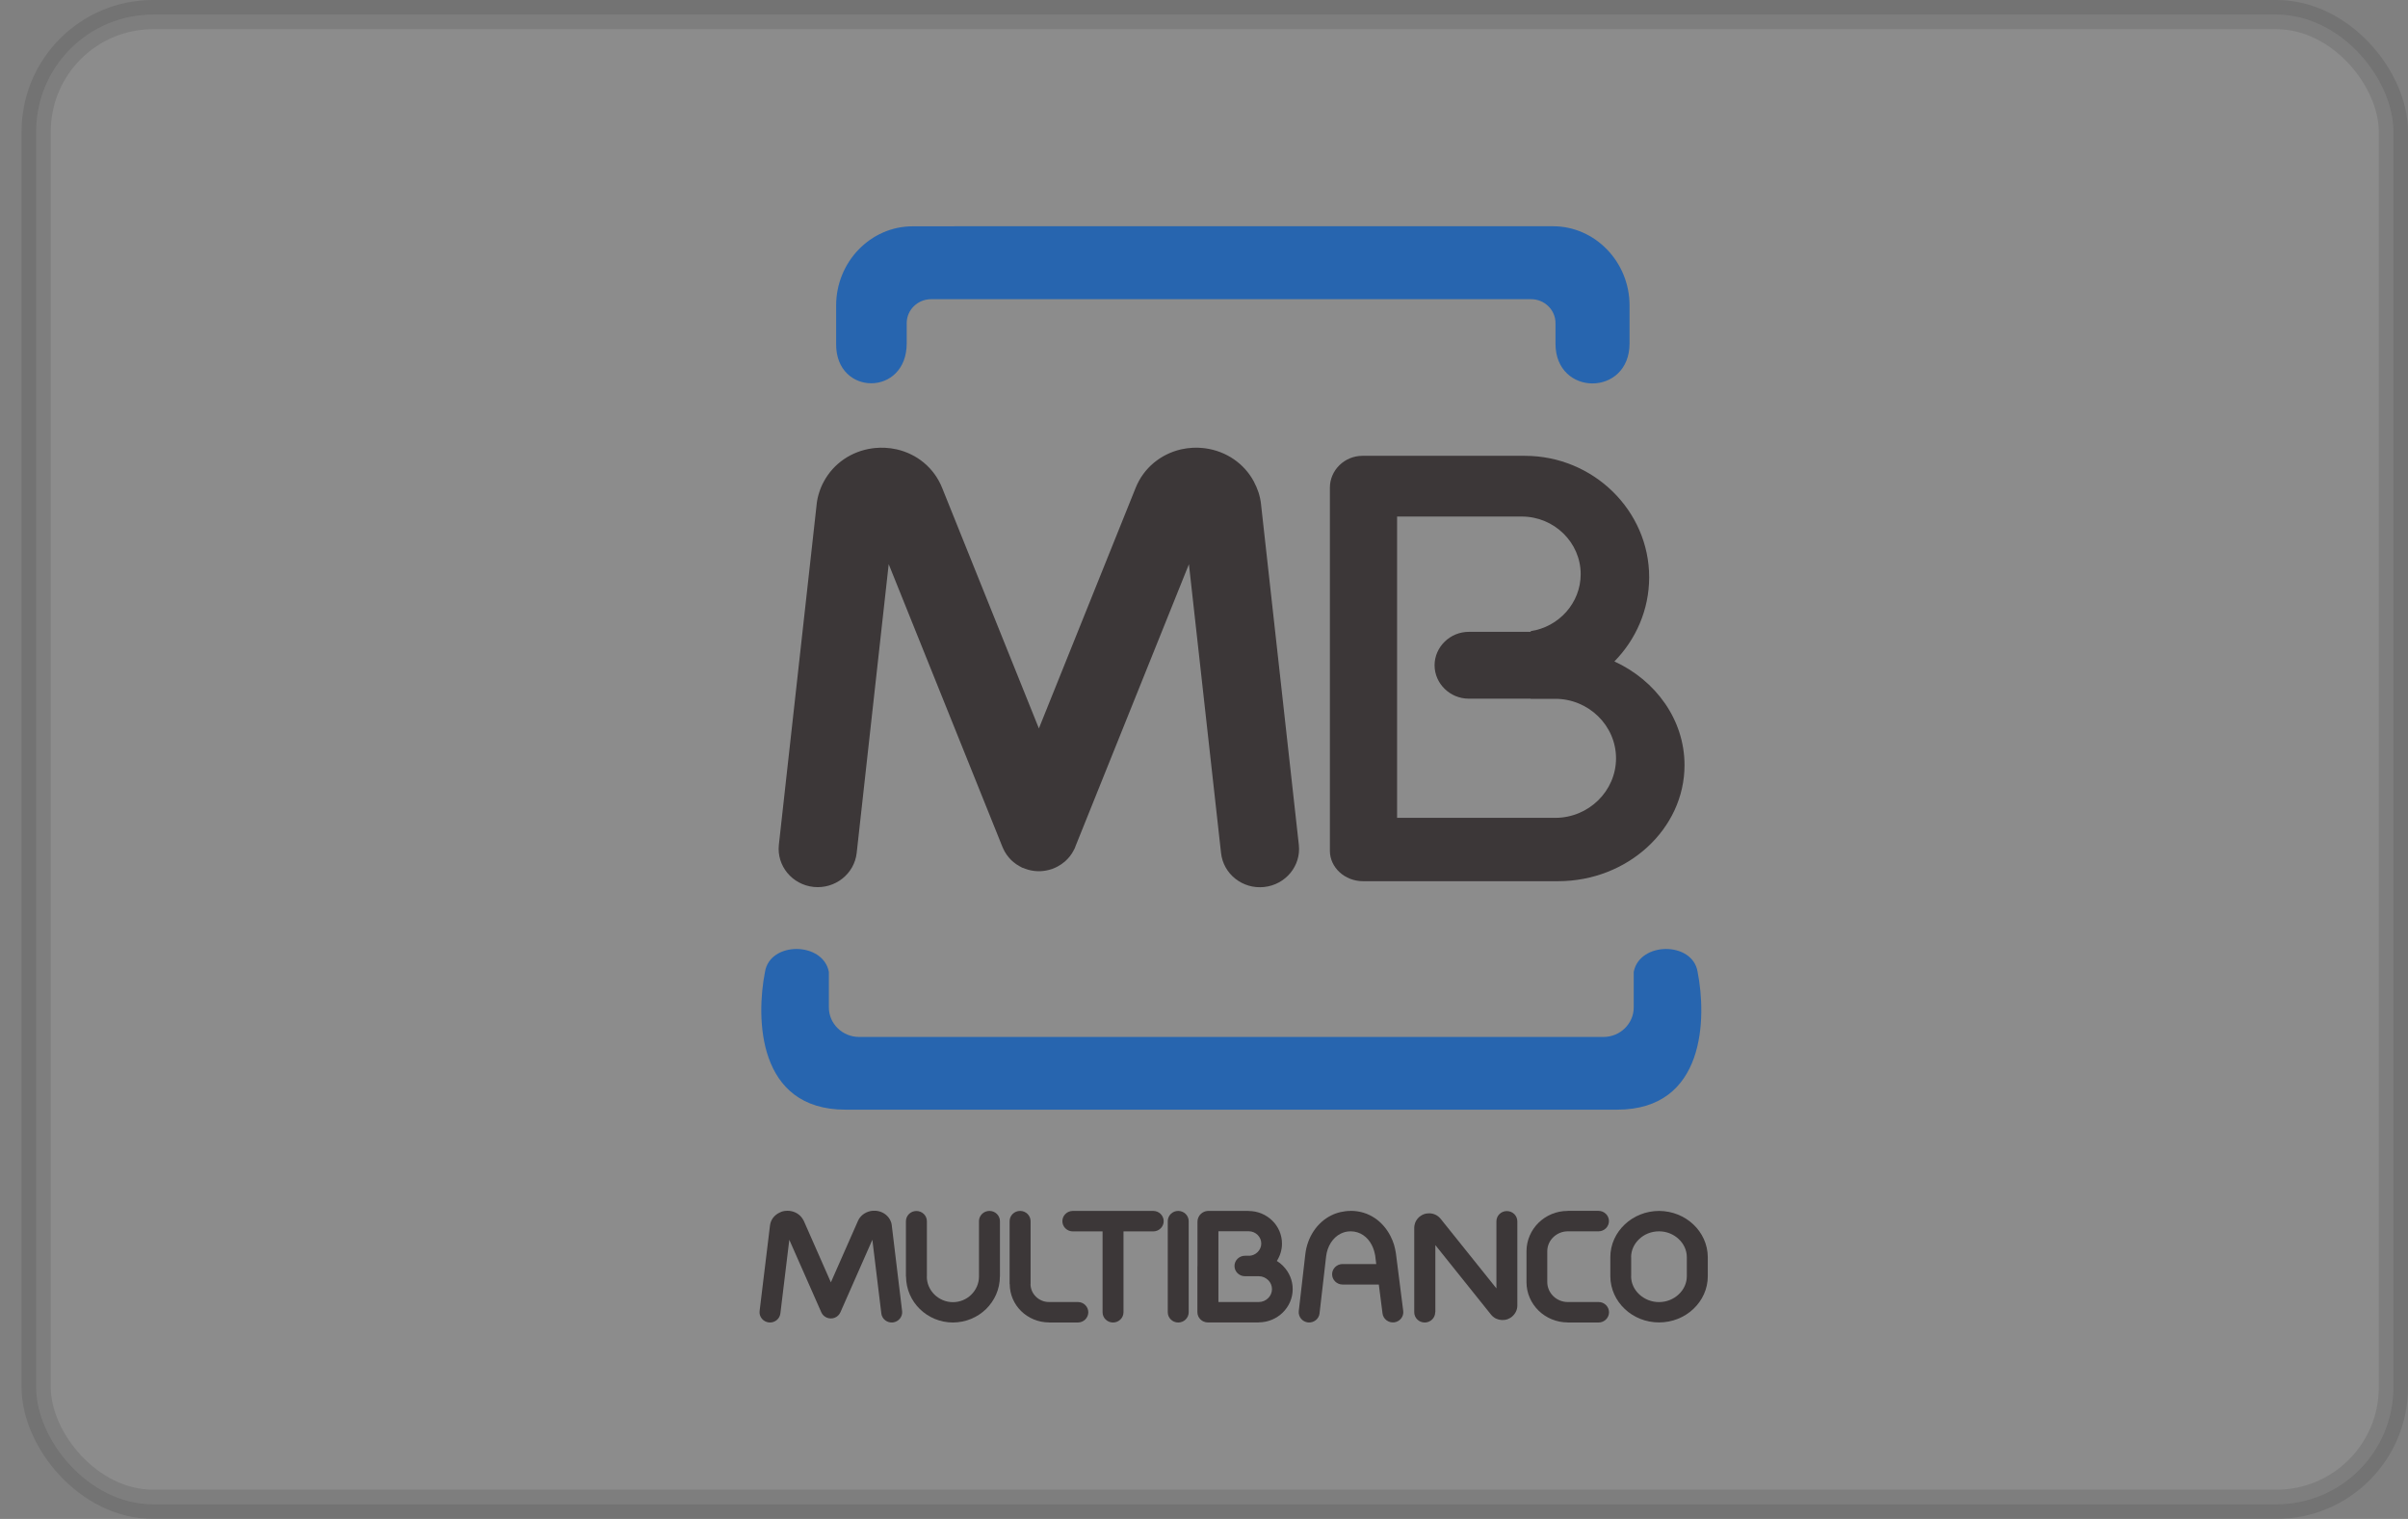 <?xml version="1.0" encoding="UTF-8"?>
<svg width="65px" height="41px" viewBox="0 0 65 41" version="1.1" xmlns="http://www.w3.org/2000/svg" xmlns:xlink="http://www.w3.org/1999/xlink">
    <rect x="0" y="0" width="65" height="41" fill="#808080" stroke="none"/>
    <!-- Generator: Sketch 55.2 (78181) - https://sketchapp.com -->
    <title>Multibanco</title>
    <desc>Created with Sketch.</desc>
    <g id="Symbols" stroke="none" stroke-width="1" fill="none" fill-rule="evenodd">
        <g id="Footer_Desktop" transform="translate(-276, -338)">
            <g id="Group-11">
                <g id="Group-7" transform="translate(61, 28)">
                    <g id="Group-33" transform="translate(0, 310)">
                        <g id="Multibanco" transform="translate(215.583, 0)">
                            <rect id="Rectangle-316-Copy" stroke="#000000" stroke-width="0.789" fill="#FFFFFF" opacity="0.1" x="0.394" y="0.394" width="63.628" height="40.211" rx="3.155"></rect>
                            <g transform="translate(19.755, 5.979)">
                                <path d="M5.421,0.128 L20.774,0.128 L21.584,0.128 C22.718,0.128 23.649,1.09 23.649,2.266 L23.649,3.289 C23.649,4.732 21.65,4.728 21.65,3.299 L21.65,2.741 C21.65,2.386 21.353,2.097 20.992,2.097 L4.796,2.097 C4.432,2.097 4.137,2.388 4.137,2.741 L4.137,3.289 C4.137,4.726 2.232,4.716 2.232,3.319 L2.232,2.268 C2.232,1.092 3.161,0.13 4.295,0.13 L5.421,0.13 L5.421,0.128 Z M12.831,23.974 L23.313,23.974 C25.707,23.974 25.729,21.484 25.486,20.254 C25.353,19.428 23.92,19.434 23.762,20.254 L23.762,21.214 C23.762,21.651 23.396,22.011 22.947,22.011 L12.831,22.011 L12.023,22.011 L2.851,22.011 C2.402,22.011 2.036,21.653 2.036,21.214 L2.036,20.254 C1.878,19.434 0.445,19.428 0.312,20.254 C0.069,21.482 0.091,23.974 2.485,23.974 L12.023,23.974 L12.831,23.974 Z" id="Shape" fill="#2765AF"></path>
                                <path d="M19.311,11.076 L20.981,11.076 L20.981,11.057 C21.742,10.944 22.33,10.295 22.33,9.52 L22.33,9.52 C22.33,8.664 21.615,7.964 20.74,7.964 L17.374,7.964 L17.374,16.097 L21.642,16.097 C22.544,16.097 23.284,15.375 23.284,14.49 L23.284,14.49 C23.284,13.608 22.546,12.884 21.642,12.884 L20.979,12.884 L20.979,12.88 L19.309,12.88 C18.802,12.88 18.386,12.473 18.386,11.977 L18.386,11.977 C18.388,11.482 18.804,11.076 19.311,11.076 L19.311,11.076 Z M23.24,11.875 C24.36,12.389 25.133,13.453 25.133,14.675 L25.133,14.675 C25.133,16.398 23.597,17.807 21.719,17.807 L16.455,17.807 C15.963,17.807 15.56,17.437 15.56,16.986 L15.56,7.185 C15.56,6.713 15.955,6.325 16.439,6.325 L20.823,6.325 C22.669,6.325 24.179,7.801 24.179,9.605 L24.179,9.605 C24.177,10.484 23.82,11.283 23.24,11.875 Z" id="Shape" fill="#3C3738"></path>
                                <path d="M6.088,26.984 C6.088,26.831 6.215,26.707 6.371,26.707 C6.527,26.707 6.654,26.831 6.654,26.984 L6.654,28.478 L6.654,28.478 L6.652,28.478 C6.652,28.82 6.508,29.131 6.28,29.355 C6.051,29.579 5.735,29.717 5.386,29.719 L5.386,29.721 L5.386,29.721 L5.386,29.721 L5.386,29.719 C5.037,29.719 4.719,29.579 4.491,29.355 C4.262,29.131 4.121,28.822 4.119,28.48 L4.116,28.48 L4.116,28.48 L4.116,26.986 C4.116,26.833 4.243,26.709 4.399,26.709 C4.555,26.709 4.682,26.833 4.682,26.986 L4.682,28.48 L4.682,28.48 L4.68,28.48 C4.68,28.669 4.759,28.84 4.887,28.966 C5.014,29.09 5.191,29.17 5.384,29.17 L5.384,29.17 L5.384,29.17 L5.384,29.17 L5.384,29.17 C5.577,29.17 5.754,29.093 5.881,28.966 C6.007,28.842 6.088,28.669 6.088,28.48 L6.088,28.48 L6.088,28.48 L6.088,26.984 L6.088,26.984 Z" id="Path" fill="#3C3738" fill-rule="nonzero"></path>
                                <path d="M8.757,29.166 C8.912,29.166 9.039,29.29 9.039,29.442 C9.039,29.595 8.912,29.719 8.757,29.719 L7.977,29.719 L7.977,29.719 L7.977,29.717 C7.684,29.717 7.42,29.599 7.227,29.412 C7.036,29.225 6.918,28.964 6.918,28.68 L6.915,28.68 L6.915,28.68 L6.915,26.984 C6.915,26.831 7.042,26.707 7.198,26.707 C7.354,26.707 7.481,26.831 7.481,26.984 L7.481,28.68 L7.481,28.68 L7.479,28.68 C7.479,28.812 7.535,28.934 7.626,29.023 C7.716,29.111 7.84,29.166 7.977,29.166 L7.977,29.166 L7.977,29.166 L8.757,29.166 L8.757,29.166 Z" id="Path" fill="#3C3738" fill-rule="nonzero"></path>
                                <path d="M14.722,16.827 C14.785,17.394 14.363,17.903 13.783,17.964 C13.203,18.025 12.684,17.614 12.622,17.045 L11.755,9.251 L8.69,16.872 L8.688,16.88 L8.688,16.88 L8.688,16.88 L8.68,16.9 L8.673,16.917 L8.671,16.921 L8.663,16.937 L8.659,16.947 L8.651,16.961 L8.646,16.967 L8.638,16.984 L8.636,16.99 C8.58,17.094 8.507,17.185 8.422,17.262 L8.42,17.264 L8.403,17.279 C8.347,17.327 8.287,17.368 8.22,17.405 L8.216,17.407 L8.196,17.417 L8.196,17.417 L8.177,17.427 L8.169,17.431 L8.156,17.437 L8.144,17.443 L8.133,17.447 L8.121,17.453 L8.11,17.458 L8.1,17.462 L8.09,17.466 L8.083,17.468 L8.075,17.472 L8.06,17.478 L8.052,17.48 C7.95,17.514 7.846,17.533 7.743,17.537 L7.73,17.537 L7.716,17.537 L7.705,17.537 L7.695,17.537 L7.68,17.537 L7.668,17.537 C7.551,17.533 7.435,17.51 7.323,17.466 L7.308,17.46 L7.304,17.458 L7.29,17.451 L7.273,17.449 L7.263,17.445 L7.25,17.439 L7.238,17.433 L7.231,17.429 L7.213,17.419 L7.211,17.417 L7.194,17.409 L7.186,17.405 C7.127,17.372 7.073,17.336 7.024,17.295 L7.019,17.291 C7.007,17.281 6.997,17.27 6.984,17.26 L6.984,17.26 C6.976,17.252 6.965,17.244 6.957,17.236 C6.949,17.228 6.94,17.22 6.932,17.209 L6.932,17.209 C6.922,17.199 6.911,17.187 6.901,17.175 L6.897,17.171 C6.855,17.122 6.818,17.069 6.785,17.012 L6.78,17.004 L6.772,16.988 L6.772,16.986 L6.762,16.967 L6.758,16.959 L6.751,16.947 L6.745,16.935 L6.741,16.925 L6.735,16.91 L6.728,16.896 L6.726,16.892 L6.72,16.878 L3.651,9.249 L2.787,17.043 C2.724,17.61 2.205,18.021 1.625,17.962 C1.045,17.901 0.625,17.392 0.686,16.825 L1.706,7.637 L1.706,7.635 L1.706,7.631 L1.706,7.631 C1.718,7.523 1.741,7.417 1.775,7.313 C1.806,7.212 1.849,7.112 1.903,7.014 C2.163,6.534 2.643,6.199 3.215,6.122 L3.217,6.122 C3.235,6.119 3.256,6.117 3.275,6.115 C3.364,6.107 3.454,6.103 3.541,6.107 L3.545,6.107 L3.545,6.107 C3.659,6.113 3.765,6.128 3.865,6.15 C4.412,6.274 4.875,6.646 5.093,7.189 L7.705,13.683 L10.317,7.189 C10.535,6.646 10.999,6.276 11.545,6.15 C11.643,6.128 11.751,6.113 11.865,6.107 L11.865,6.107 L11.869,6.107 C11.957,6.103 12.046,6.105 12.135,6.115 C12.154,6.117 12.173,6.119 12.191,6.122 L12.194,6.122 C12.765,6.199 13.245,6.534 13.505,7.014 C13.557,7.112 13.6,7.212 13.634,7.313 C13.667,7.417 13.69,7.525 13.702,7.631 L13.702,7.631 L13.702,7.635 L13.702,7.637 L14.722,16.827 Z" id="Path" fill="#3C3738" fill-rule="nonzero"></path>
                                <path d="M4.013,29.41 C4.031,29.56 3.921,29.699 3.765,29.717 C3.612,29.735 3.47,29.627 3.452,29.475 L3.21,27.486 L2.348,29.442 C2.286,29.583 2.122,29.648 1.978,29.587 C1.91,29.558 1.858,29.505 1.831,29.442 L1.831,29.442 L0.968,27.486 L0.727,29.475 C0.709,29.625 0.569,29.735 0.414,29.717 C0.26,29.699 0.148,29.562 0.166,29.41 L0.447,27.099 C0.465,26.949 0.559,26.825 0.694,26.758 C0.711,26.75 0.729,26.742 0.748,26.733 C0.754,26.731 0.763,26.727 0.769,26.725 C0.794,26.717 0.821,26.711 0.852,26.707 L0.852,26.707 L0.854,26.707 L0.856,26.707 C1.004,26.689 1.149,26.735 1.251,26.829 C1.272,26.847 1.29,26.87 1.309,26.894 C1.322,26.91 1.332,26.929 1.342,26.945 C1.349,26.955 1.353,26.965 1.359,26.975 L2.09,28.635 L2.822,26.975 C2.882,26.839 3.007,26.746 3.152,26.713 C3.179,26.707 3.208,26.703 3.235,26.703 C3.256,26.703 3.277,26.703 3.298,26.703 L3.3,26.703 L3.3,26.703 C3.306,26.703 3.314,26.703 3.321,26.705 L3.323,26.705 L3.323,26.705 L3.325,26.705 C3.476,26.723 3.603,26.807 3.676,26.927 L3.676,26.927 C3.69,26.951 3.703,26.977 3.713,27.006 C3.72,27.022 3.726,27.04 3.728,27.061 C3.73,27.073 3.734,27.085 3.734,27.097 L3.734,27.099 L4.013,29.41 Z" id="Path" fill="#3C3738" fill-rule="nonzero"></path>
                                <path d="M9.989,29.442 C9.989,29.595 9.862,29.719 9.706,29.719 C9.55,29.719 9.424,29.595 9.424,29.442 L9.424,27.26 L8.622,27.26 C8.466,27.26 8.339,27.136 8.339,26.984 C8.339,26.831 8.466,26.707 8.622,26.707 L9.706,26.707 L10.791,26.707 C10.947,26.707 11.074,26.831 11.074,26.984 C11.074,27.136 10.947,27.26 10.791,27.26 L9.989,27.26 L9.989,29.442 L9.989,29.442 Z" id="Path" fill="#3C3738" fill-rule="nonzero"></path>
                                <path d="M11.749,29.442 C11.749,29.595 11.622,29.719 11.466,29.719 C11.31,29.719 11.184,29.595 11.184,29.442 L11.184,26.984 C11.184,26.831 11.31,26.707 11.466,26.707 C11.622,26.707 11.749,26.831 11.749,26.984 L11.749,29.442 Z" id="Path" fill="#3C3738" fill-rule="nonzero"></path>
                                <path d="M17.54,29.408 C17.559,29.558 17.449,29.697 17.295,29.715 C17.141,29.733 17,29.625 16.981,29.475 L16.881,28.694 L15.903,28.694 C15.747,28.694 15.62,28.57 15.62,28.417 C15.62,28.265 15.747,28.141 15.903,28.141 L16.811,28.141 L16.786,27.937 L16.786,27.935 C16.786,27.929 16.784,27.923 16.784,27.917 C16.775,27.87 16.765,27.823 16.751,27.777 C16.734,27.724 16.715,27.675 16.692,27.63 C16.58,27.411 16.379,27.258 16.121,27.258 L16.121,27.258 L16.119,27.258 L16.119,27.258 C16.069,27.258 16.023,27.264 15.978,27.274 C15.936,27.285 15.892,27.301 15.851,27.321 C15.635,27.429 15.489,27.665 15.458,27.937 L15.281,29.473 C15.265,29.623 15.126,29.733 14.97,29.717 C14.816,29.701 14.704,29.564 14.72,29.412 L14.897,27.876 C14.949,27.423 15.207,27.022 15.595,26.829 C15.672,26.79 15.755,26.76 15.845,26.739 C15.932,26.719 16.023,26.707 16.119,26.707 L16.119,26.705 L16.121,26.705 L16.121,26.705 C16.611,26.705 16.99,26.986 17.195,27.384 C17.235,27.461 17.266,27.539 17.291,27.618 C17.312,27.689 17.328,27.764 17.341,27.844 C17.343,27.852 17.345,27.86 17.345,27.87 L17.345,27.872 L17.54,29.408 Z" id="Path" fill="#3C3738" fill-rule="nonzero"></path>
                                <path d="M18.403,29.442 C18.403,29.595 18.276,29.719 18.12,29.719 C17.964,29.719 17.837,29.595 17.837,29.442 L17.837,27.158 L17.837,27.158 C17.837,27.142 17.839,27.126 17.841,27.112 C17.846,27.081 17.854,27.051 17.864,27.022 L17.864,27.022 L17.864,27.022 C17.871,27.006 17.879,26.99 17.887,26.973 L17.887,26.973 L17.887,26.973 C17.935,26.89 18.012,26.825 18.107,26.792 C18.12,26.788 18.132,26.784 18.147,26.782 C18.157,26.78 18.168,26.778 18.176,26.776 L18.178,26.776 L18.178,26.776 C18.197,26.774 18.22,26.772 18.247,26.772 L18.249,26.772 L18.253,26.772 L18.253,26.772 C18.369,26.776 18.477,26.829 18.552,26.923 L20.055,28.798 L20.055,26.988 C20.055,26.835 20.181,26.711 20.337,26.711 C20.493,26.711 20.62,26.835 20.62,26.988 L20.62,29.261 C20.62,29.381 20.564,29.489 20.472,29.564 C20.456,29.579 20.435,29.591 20.414,29.603 C20.404,29.609 20.391,29.615 20.379,29.619 L20.377,29.621 L20.377,29.621 C20.368,29.625 20.362,29.627 20.354,29.631 L20.354,29.631 L20.354,29.631 L20.354,29.631 L20.354,29.631 L20.352,29.631 C20.25,29.666 20.142,29.658 20.048,29.615 C20.036,29.609 20.023,29.603 20.013,29.597 C19.994,29.585 19.976,29.572 19.957,29.556 C19.946,29.546 19.934,29.534 19.922,29.52 L19.913,29.509 L19.913,29.509 L19.913,29.509 L19.909,29.505 L18.407,27.63 L18.407,29.442 L18.403,29.442 Z" id="Path" fill="#3C3738" fill-rule="nonzero"></path>
                                <path d="M22.812,29.166 C22.968,29.166 23.095,29.29 23.095,29.442 C23.095,29.595 22.968,29.719 22.812,29.719 L21.981,29.719 L21.981,29.719 L21.981,29.717 C21.675,29.717 21.395,29.595 21.193,29.398 C20.992,29.2 20.867,28.93 20.867,28.629 L20.867,28.629 L20.867,28.629 L20.867,27.797 L20.867,27.797 L20.867,27.797 C20.867,27.498 20.992,27.224 21.193,27.026 C21.395,26.829 21.671,26.707 21.979,26.707 L21.979,26.705 L21.979,26.705 L22.81,26.705 C22.966,26.705 23.093,26.829 23.093,26.981 C23.093,27.134 22.966,27.258 22.81,27.258 L21.979,27.258 L21.979,27.258 L21.979,27.258 C21.829,27.258 21.692,27.319 21.59,27.417 C21.49,27.514 21.428,27.649 21.428,27.795 L21.428,27.795 L21.428,27.795 L21.428,28.627 L21.428,28.627 L21.428,28.627 C21.428,28.773 21.49,28.909 21.59,29.007 C21.69,29.105 21.827,29.166 21.977,29.166 L21.977,29.166 L21.977,29.166 L22.812,29.166 L22.812,29.166 Z" id="Path" fill="#3C3738" fill-rule="nonzero"></path>
                                <path d="M24.445,26.707 L24.445,26.707 L24.445,26.707 C24.805,26.709 25.133,26.847 25.37,27.071 C25.611,27.297 25.759,27.61 25.761,27.956 L25.761,27.956 L25.761,27.956 L25.761,28.47 L25.761,28.47 L25.761,28.47 C25.761,28.816 25.611,29.129 25.37,29.355 C25.133,29.579 24.805,29.717 24.445,29.717 L24.445,29.719 L24.445,29.719 L24.445,29.719 L24.445,29.717 C24.086,29.717 23.757,29.579 23.521,29.355 C23.28,29.129 23.132,28.816 23.13,28.47 L23.13,28.47 L23.13,28.47 L23.13,27.956 L23.13,27.956 L23.13,27.956 C23.13,27.61 23.28,27.297 23.521,27.071 C23.757,26.847 24.084,26.709 24.445,26.707 L24.445,26.707 L24.445,26.707 L24.445,26.707 Z M24.445,27.258 L24.445,27.258 L24.445,27.258 L24.445,27.258 L24.445,27.258 C24.235,27.258 24.046,27.337 23.909,27.468 C23.774,27.594 23.691,27.767 23.691,27.956 L23.693,27.956 L23.693,27.956 L23.693,28.47 L23.693,28.47 L23.691,28.47 C23.691,28.659 23.774,28.832 23.909,28.958 C24.046,29.086 24.235,29.168 24.443,29.168 L24.443,29.168 L24.443,29.168 L24.443,29.168 L24.443,29.168 C24.651,29.168 24.84,29.088 24.977,28.958 C25.112,28.832 25.195,28.659 25.195,28.47 L25.195,28.47 L25.195,28.47 L25.195,27.956 L25.195,27.956 L25.195,27.956 C25.195,27.767 25.112,27.594 24.977,27.468 C24.842,27.339 24.653,27.258 24.445,27.258 Z" id="Shape" fill="#3C3738" fill-rule="nonzero"></path>
                                <path d="M11.986,28.196 L11.986,26.996 L11.986,26.996 C11.986,26.957 11.994,26.918 12.009,26.886 C12.023,26.849 12.046,26.817 12.075,26.79 L12.079,26.786 L12.079,26.786 C12.127,26.742 12.191,26.711 12.264,26.707 C12.27,26.707 12.275,26.707 12.281,26.707 L12.281,26.707 L12.281,26.707 L13.368,26.707 L13.368,26.707 L13.368,26.709 C13.615,26.709 13.841,26.809 14.003,26.967 C14.166,27.126 14.267,27.346 14.267,27.59 L14.269,27.59 L14.269,27.59 L14.269,27.59 L14.269,27.59 L14.267,27.59 C14.267,27.762 14.215,27.923 14.128,28.057 C14.186,28.094 14.24,28.135 14.288,28.183 C14.294,28.19 14.301,28.196 14.305,28.202 C14.461,28.362 14.556,28.58 14.556,28.818 L14.558,28.818 L14.558,28.818 L14.558,28.818 L14.558,28.818 L14.556,28.818 C14.556,29.066 14.452,29.29 14.286,29.452 C14.12,29.615 13.891,29.715 13.638,29.715 L13.638,29.717 L13.638,29.717 L12.266,29.717 C12.11,29.717 11.984,29.593 11.984,29.44 L11.984,28.196 L11.986,28.196 Z M12.551,27.26 L12.551,28.196 L12.551,29.166 L13.642,29.166 L13.642,29.166 L13.642,29.166 C13.74,29.166 13.827,29.127 13.893,29.062 C13.958,28.999 13.997,28.912 13.997,28.818 L13.997,28.818 L13.997,28.818 L13.997,28.818 L13.997,28.818 L13.997,28.818 C13.997,28.728 13.962,28.647 13.904,28.584 L13.893,28.574 C13.829,28.511 13.74,28.47 13.644,28.47 L13.644,28.47 L13.644,28.47 L13.372,28.47 L13.372,28.47 L13.268,28.47 C13.112,28.47 12.985,28.346 12.985,28.194 L12.985,28.194 C12.985,28.041 13.112,27.917 13.268,27.917 L13.372,27.917 L13.372,27.917 L13.397,27.917 C13.478,27.911 13.553,27.874 13.609,27.819 L13.609,27.819 L13.609,27.819 C13.669,27.76 13.708,27.677 13.708,27.588 L13.708,27.588 L13.708,27.588 L13.708,27.588 L13.708,27.588 L13.708,27.588 C13.708,27.498 13.671,27.415 13.609,27.354 C13.548,27.295 13.463,27.256 13.372,27.256 L13.372,27.256 L13.372,27.256 L12.551,27.256 L12.551,27.26 Z" id="Shape" fill="#3C3738" fill-rule="nonzero"></path>
                            </g>
                        </g>
                    </g>
                </g>
            </g>
        </g>
    </g>
</svg>
